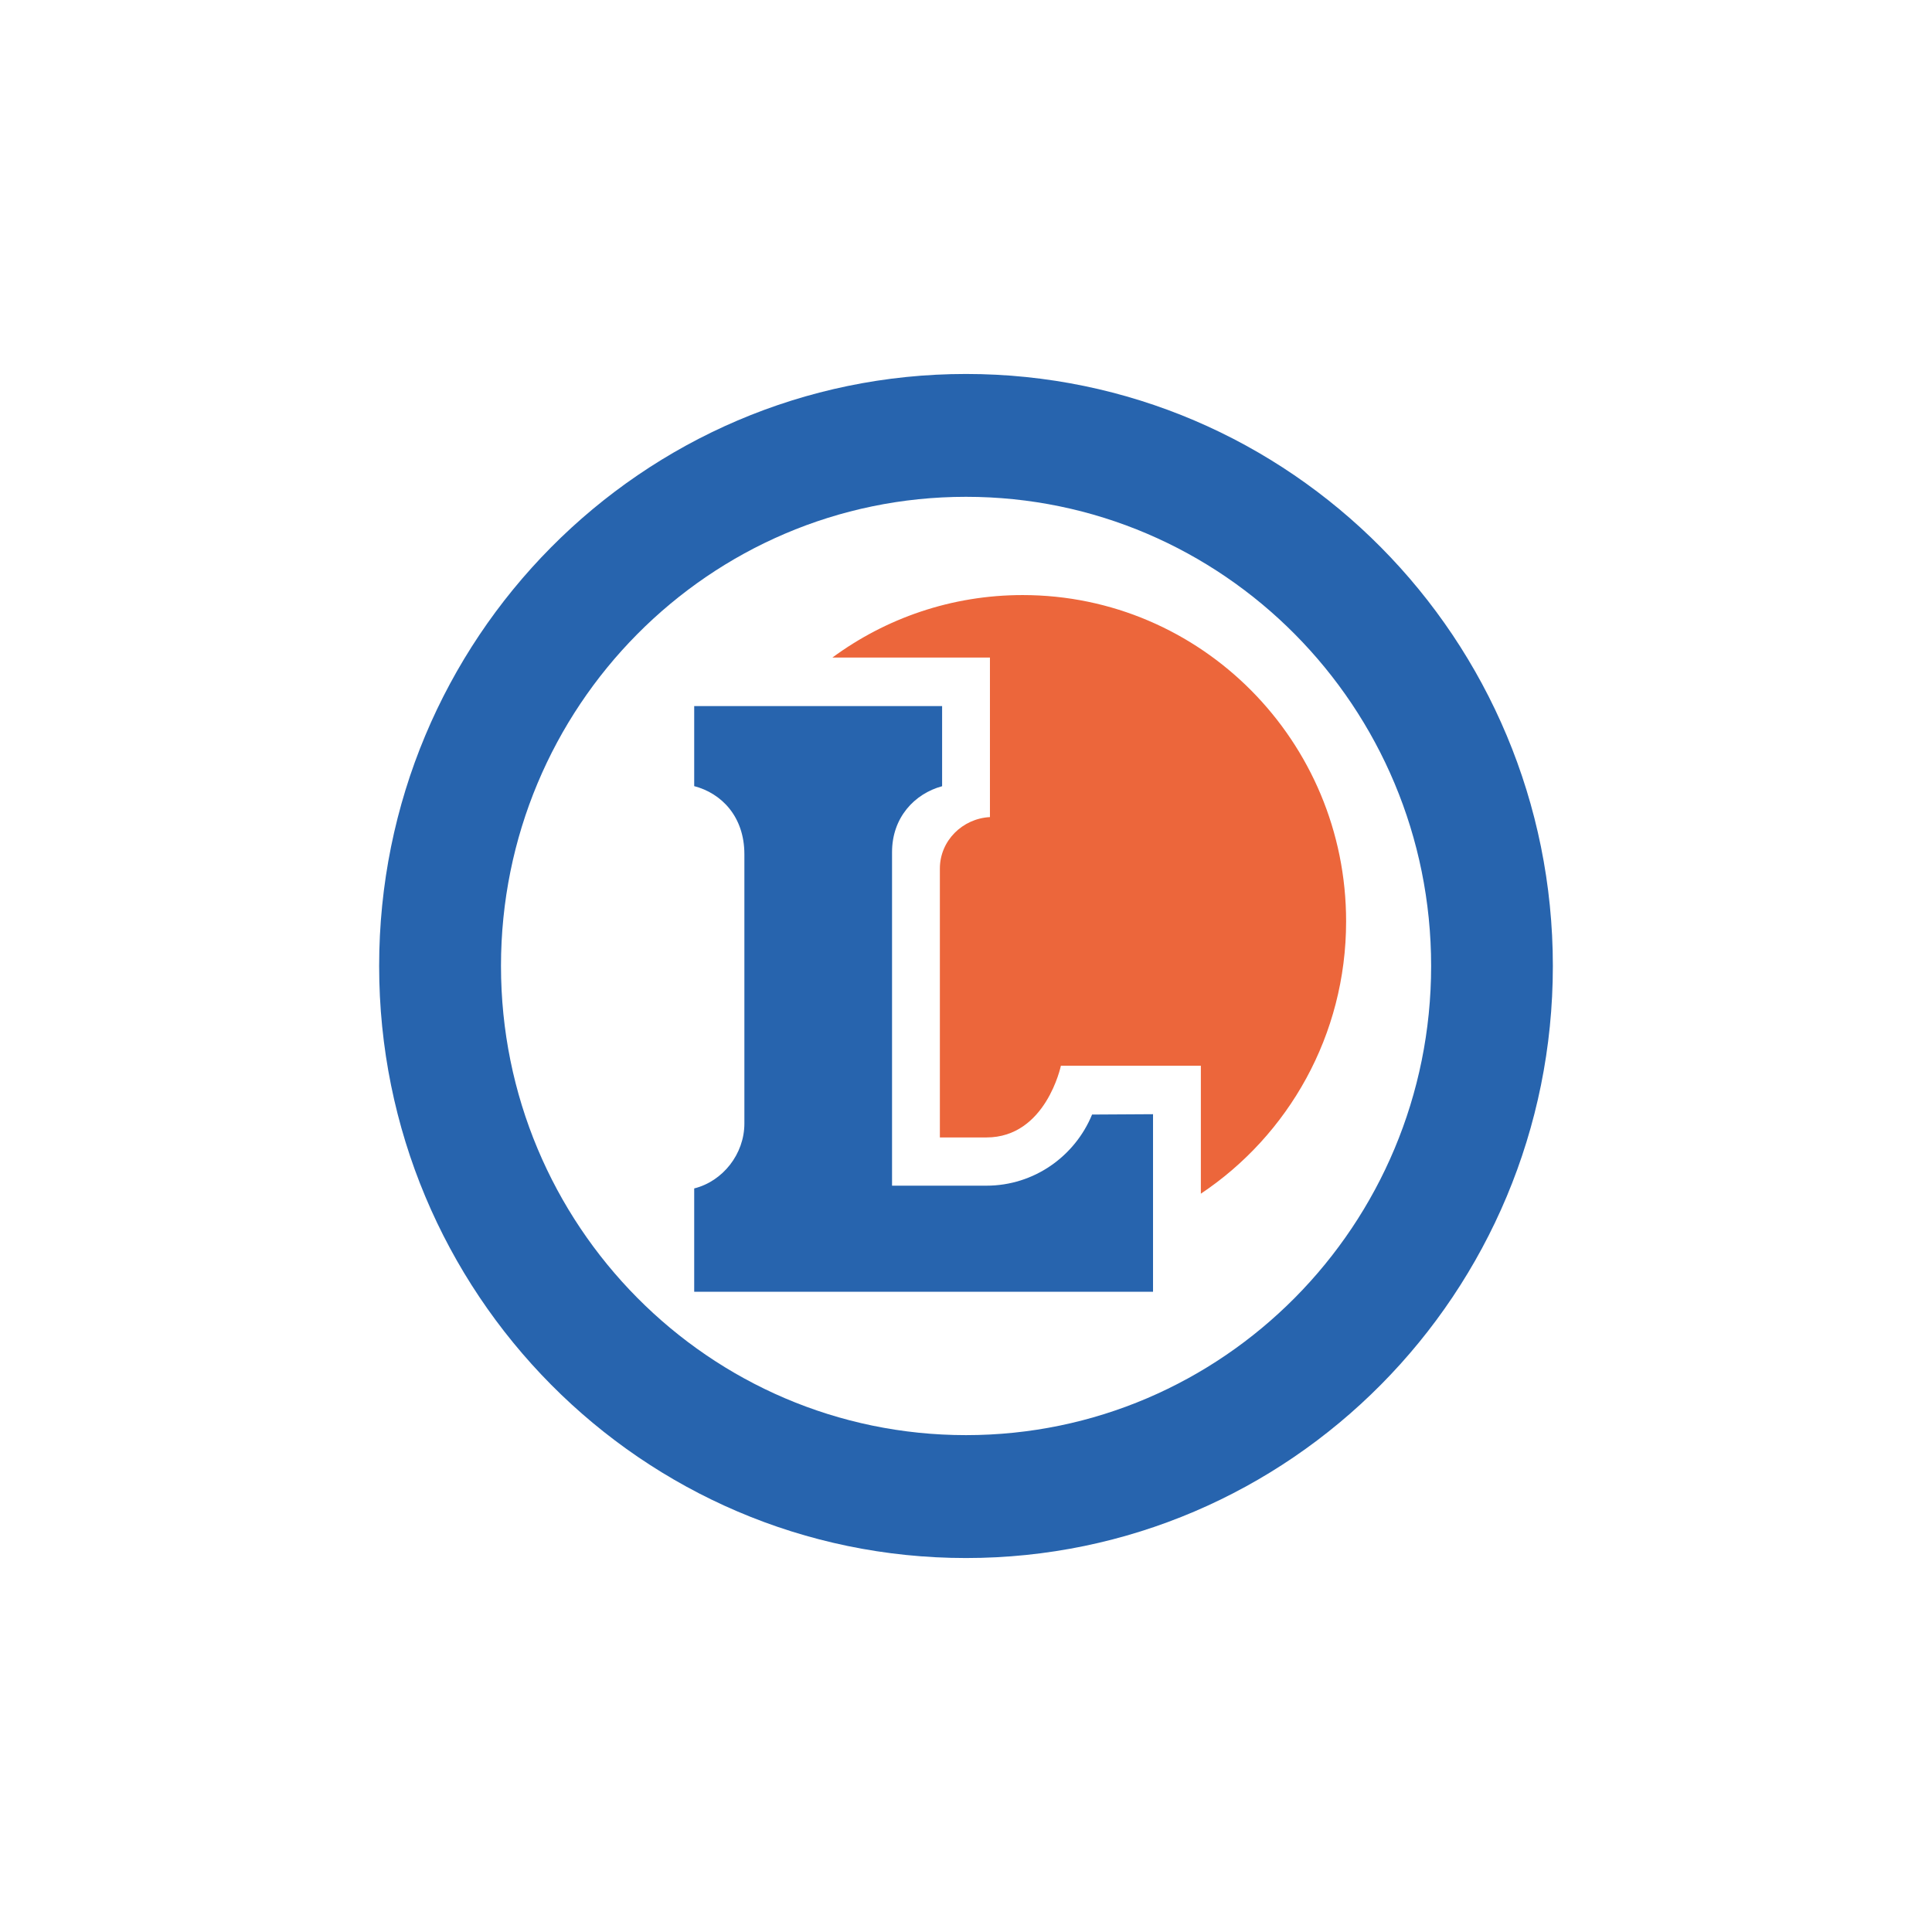 <!-- Copyright (c) Fillzz -->
<svg xmlns="http://www.w3.org/2000/svg" id="LOGO" viewBox="0 0 2000 2000"><defs><style>.cls-2{stroke-width:0;fill:#2764ae;fill-rule:evenodd}</style></defs><circle cx="1000" cy="1000" r="1000" style="fill:none;stroke-width:0"/><g id="Logotype-_-Classic" data-name="Logotype- -Classic"><path id="Fill-18" d="M861.69 680.69c55.3-40.68 123.27-64.68 196.96-64.68 184.9 0 334.84 151.22 334.84 337.77 0 117.79-59.81 221.5-150.37 281.92v-132.46h-144.89s-15.47 74.24-77.04 74.24h-48.24V899.15c0-28.87 23.45-51.83 51.83-53.29V680.69h-163.1Z" style="stroke-width:0;fill-rule:evenodd;fill:#ec663b"/><path id="Fill-16" d="M718.63 813.7v-82.77h256.64v82.95c-28.69 7.8-51.83 32.52-51.83 68.21v345.32h97.69c49.27 0 91.6-30.39 109.38-73.63l63.1-.37v183.8H718.63v-106.95c29.72-7.43 51.95-35.69 51.95-67.18V884.33c0-39.34-24.06-63.28-51.95-70.53" class="cls-2"/><path id="Fill-17" d="M392.49 1000c0-338.5 271.99-612.87 607.51-612.87S1607.51 661.5 1607.51 1000s-271.99 612.87-607.51 612.87S392.49 1338.44 392.49 1000m126.13 0c0 268.22 215.54 485.64 481.44 485.64S1481.5 1268.22 1481.5 1000 1265.9 514.3 1000 514.3 518.62 731.78 518.62 1000" class="cls-2"/></g></svg>